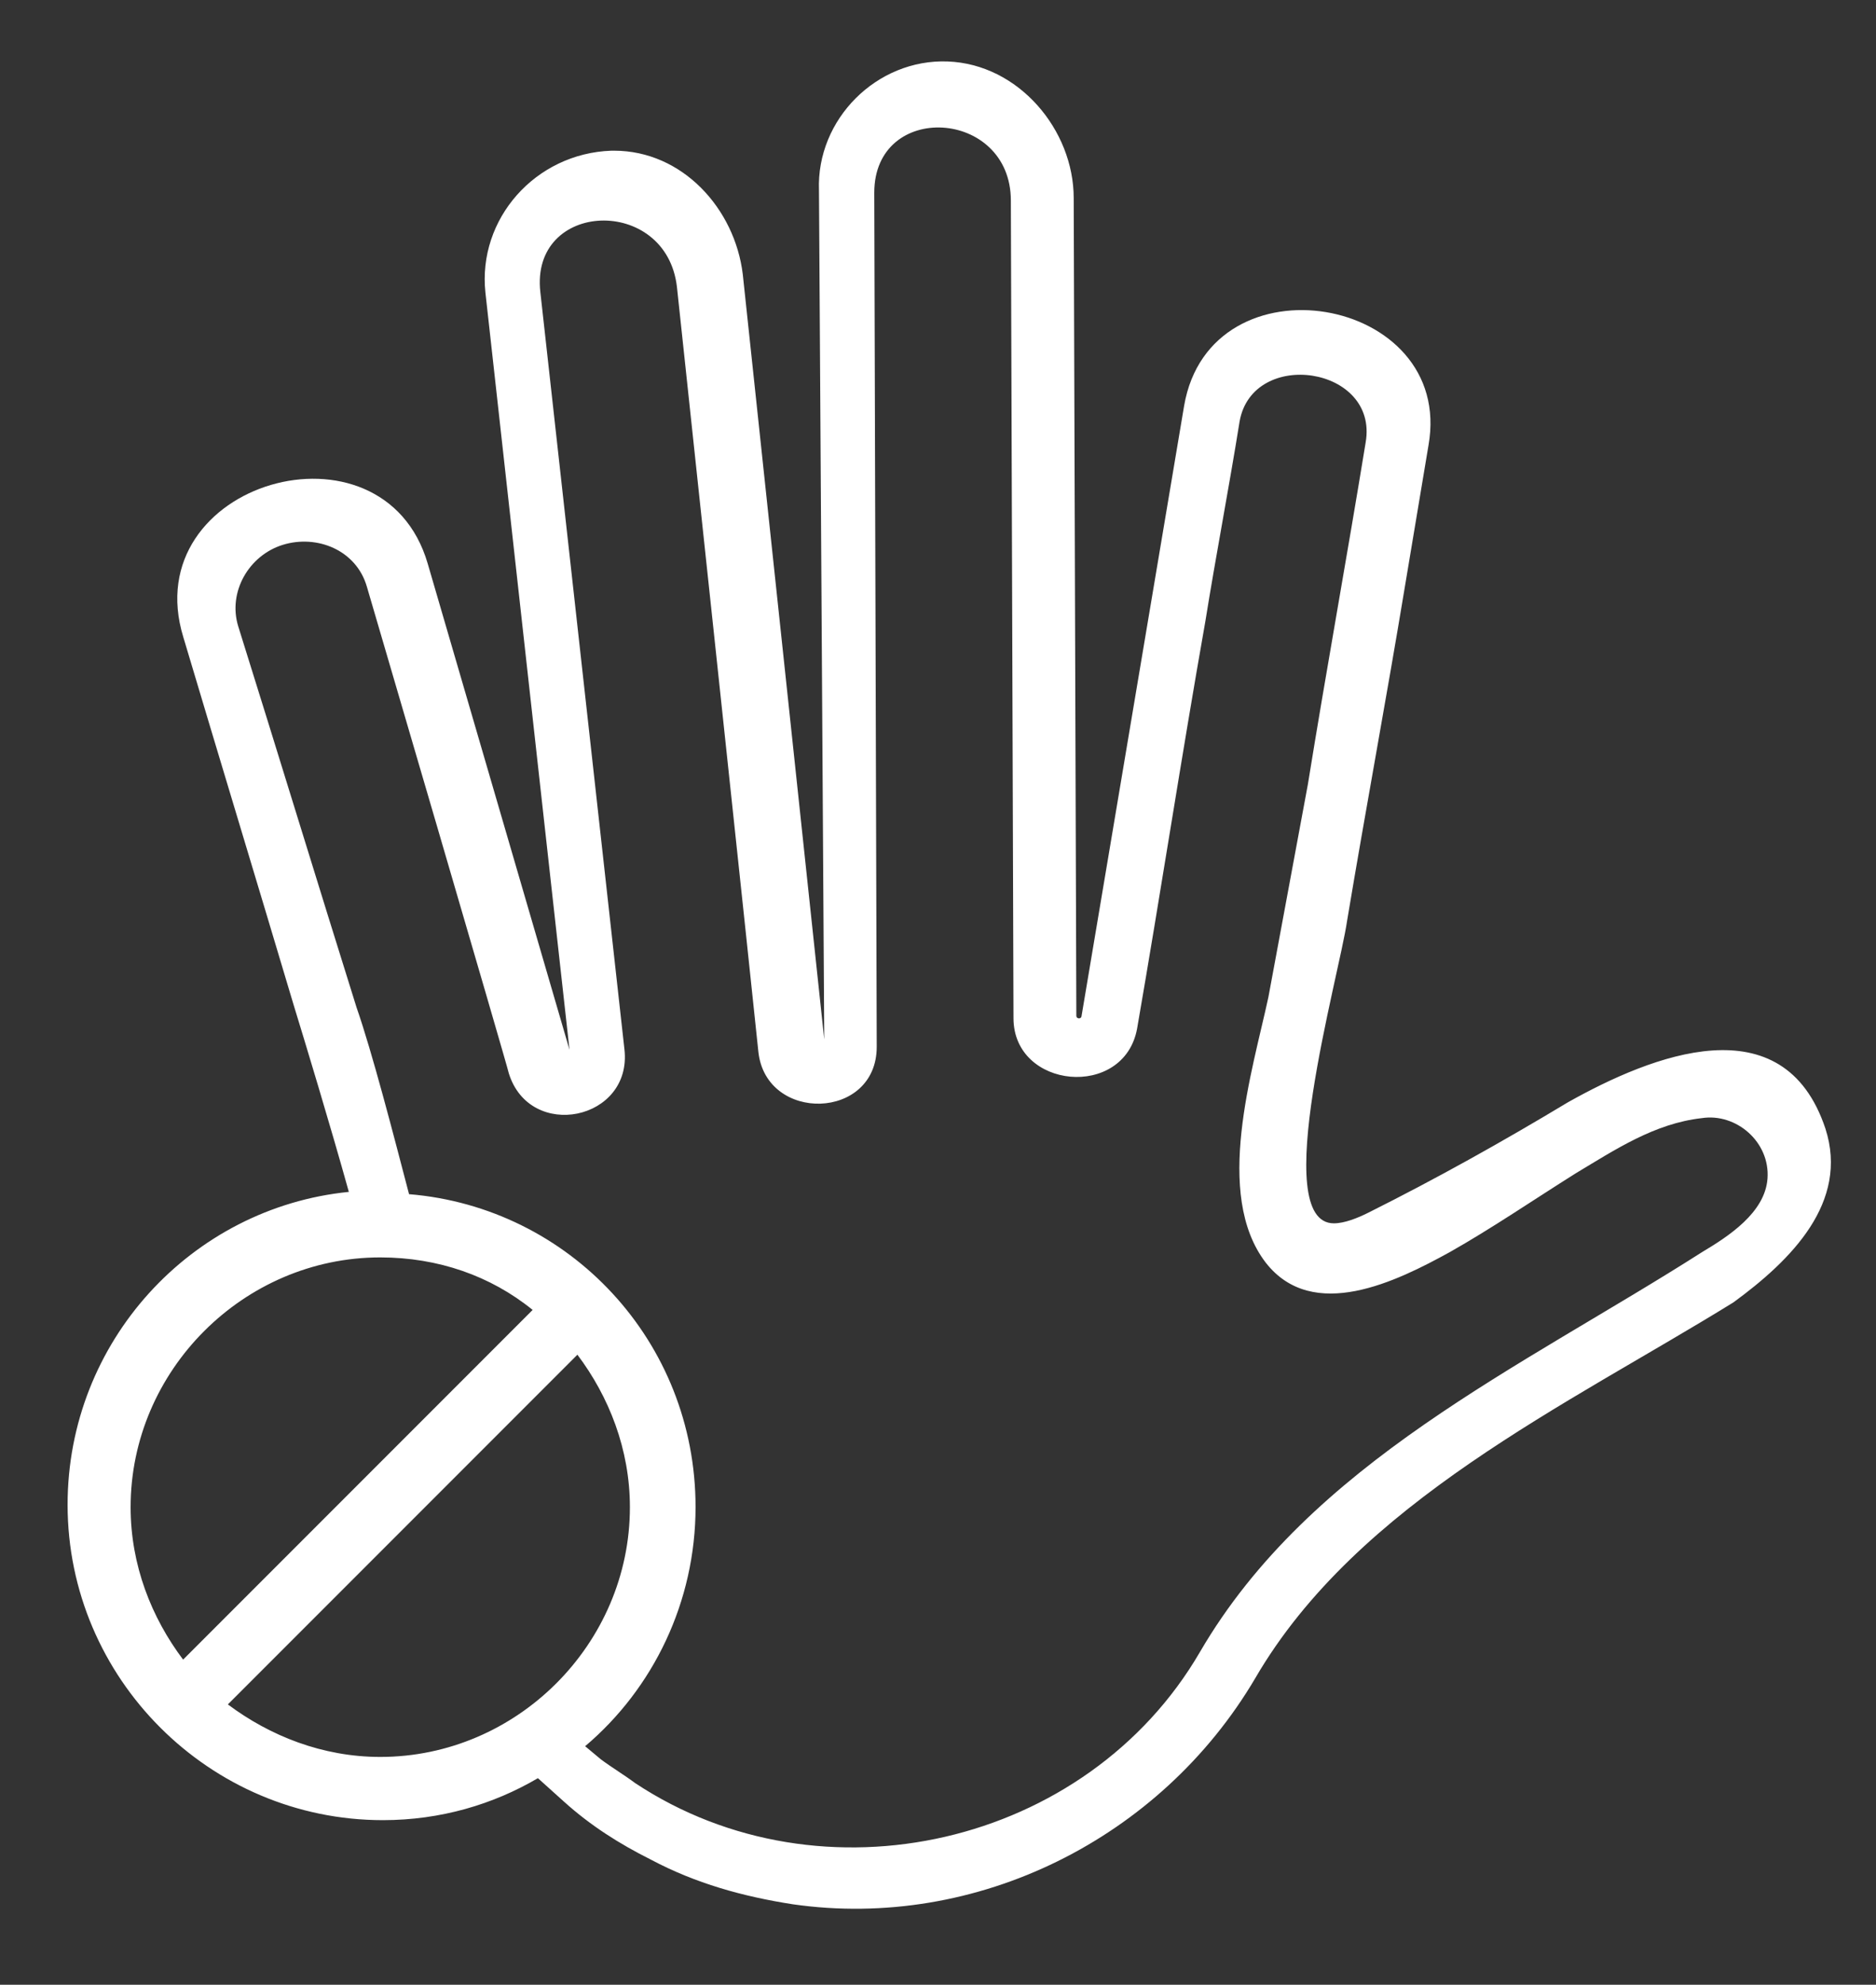 <?xml version="1.0" encoding="utf-8"?>
<!-- Generator: Adobe Illustrator 26.0.0, SVG Export Plug-In . SVG Version: 6.00 Build 0)  -->
<svg version="1.1" id="Camada_1" xmlns="http://www.w3.org/2000/svg" xmlns:xlink="http://www.w3.org/1999/xlink" x="0px" y="0px"
	 viewBox="0 0 1068.6 1130" style="enable-background:new 0 0 1068.6 1130;" xml:space="preserve">
<rect x="0" y="0" width="1068.6" height="1130" fill="#333333" stroke="none"/>
<style type="text/css">
	.st0{fill:#FFFFFF;}
</style>
<path class="st0" d="M1039.8,642.6c-23.9-71.8-98.8-41.9-146.7-15c-37.4,22.5-74.8,43.4-113.8,62.9c-6,3-13.5,6-19.5,6
	c-37.4,0,3-140.7,7.5-172.1c10.5-62.9,22.5-127.2,32.9-190.1c4.5-26.9,9-53.9,13.5-80.8c15-85.3-124.2-109.3-139.2-22.5l-58.4,347.3
	c0,0,0,1.5-1.5,1.5c0,0-1.5,0-1.5-1.5c0,0-1.5-464-1.5-465.5c0-38.9-31.4-76.3-71.8-77.8s-74.8,32.9-73.3,73.3l3,483.5l-46.4-435.6
	c-4.5-37.4-34.4-70.4-73.3-70.4h-1.5c-43.4,1.5-76.3,38.9-71.8,80.8l47.9,431.1l-80.8-276.9c-25.4-86.8-166.2-46.4-139.2,41.9
	c21,70.4,41.9,139.2,62.9,209.6c6,19.5,21,68.9,31.4,106.3c-89.8,9-160.2,85.3-160.2,178.1c0,98.8,80.8,179.6,179.6,179.6
	c32.9,0,62.9-9,88.3-23.9l15,13.5c15,13.5,31.4,23.9,49.4,32.9c25.4,13.5,52.4,21,80.8,25.4c104.8,15,209.6-37.4,263.4-128.7
	c58.4-100.3,178.1-155.7,272.4-214C1020.4,717.4,1053.3,684.5,1039.8,642.6z M74.4,858.1c0-77.8,64.4-142.2,142.2-142.2
	c32.9,0,62.9,10.5,86.8,29.9L104.3,944.9C86.3,921,74.4,891.1,74.4,858.1z M216.6,1000.3c-32.9,0-62.9-12-86.8-29.9l199.1-199.1
	c18,23.9,29.9,53.9,29.9,86.8C358.8,936,294.4,1000.3,216.6,1000.3z M969.5,712.9c-103.3,65.9-223,119.7-285.9,227.5
	c-64.4,110.8-215.5,145.2-321.8,74.8c-6-4.5-13.5-9-19.5-13.5l-9-7.5c38.9-32.9,62.9-82.3,62.9-136.2c0-94.3-71.8-170.6-163.2-178.1
	c-9-34.4-21-80.8-29.9-106.3c-22.5-71.8-44.9-145.2-67.4-217c-6-19.5,6-40.4,25.4-46.4c19.5-6,41.9,3,47.9,23.9
	c0,0,80.8,275.4,80.8,276.9c12,38.9,70.4,26.9,65.9-13.5l-47.9-431.1c-6-52.4,71.8-55.4,77.8-3c0,0,46.4,434.1,46.4,435.6
	c4.5,40.4,67.4,38.9,67.4-3L498,109.7c0-52.4,77.8-47.9,77.8,4.5c0,0,1.5,464,1.5,465.5c0,40.4,62.9,46.4,70.4,6
	c13.5-77.8,25.4-155.7,38.9-232c6-37.4,13.5-76.3,19.5-113.8c7.5-41.9,79.3-31.4,71.8,12c-10.5,64.4-22.5,130.2-32.9,194.6
	c-7.5,40.4-15,80.8-22.5,121.2c-9,41.9-31.4,112.3-1.5,151.2c26.9,34.4,74.8,10.5,104.8-6c23.9-13.5,47.9-29.9,71.8-44.9
	c22.5-13.5,44.9-28.4,71.8-31.4c19.5-3,38.9,13.5,37.4,34.4C1005.4,690.5,984.4,704,969.5,712.9z"/>
</svg>
